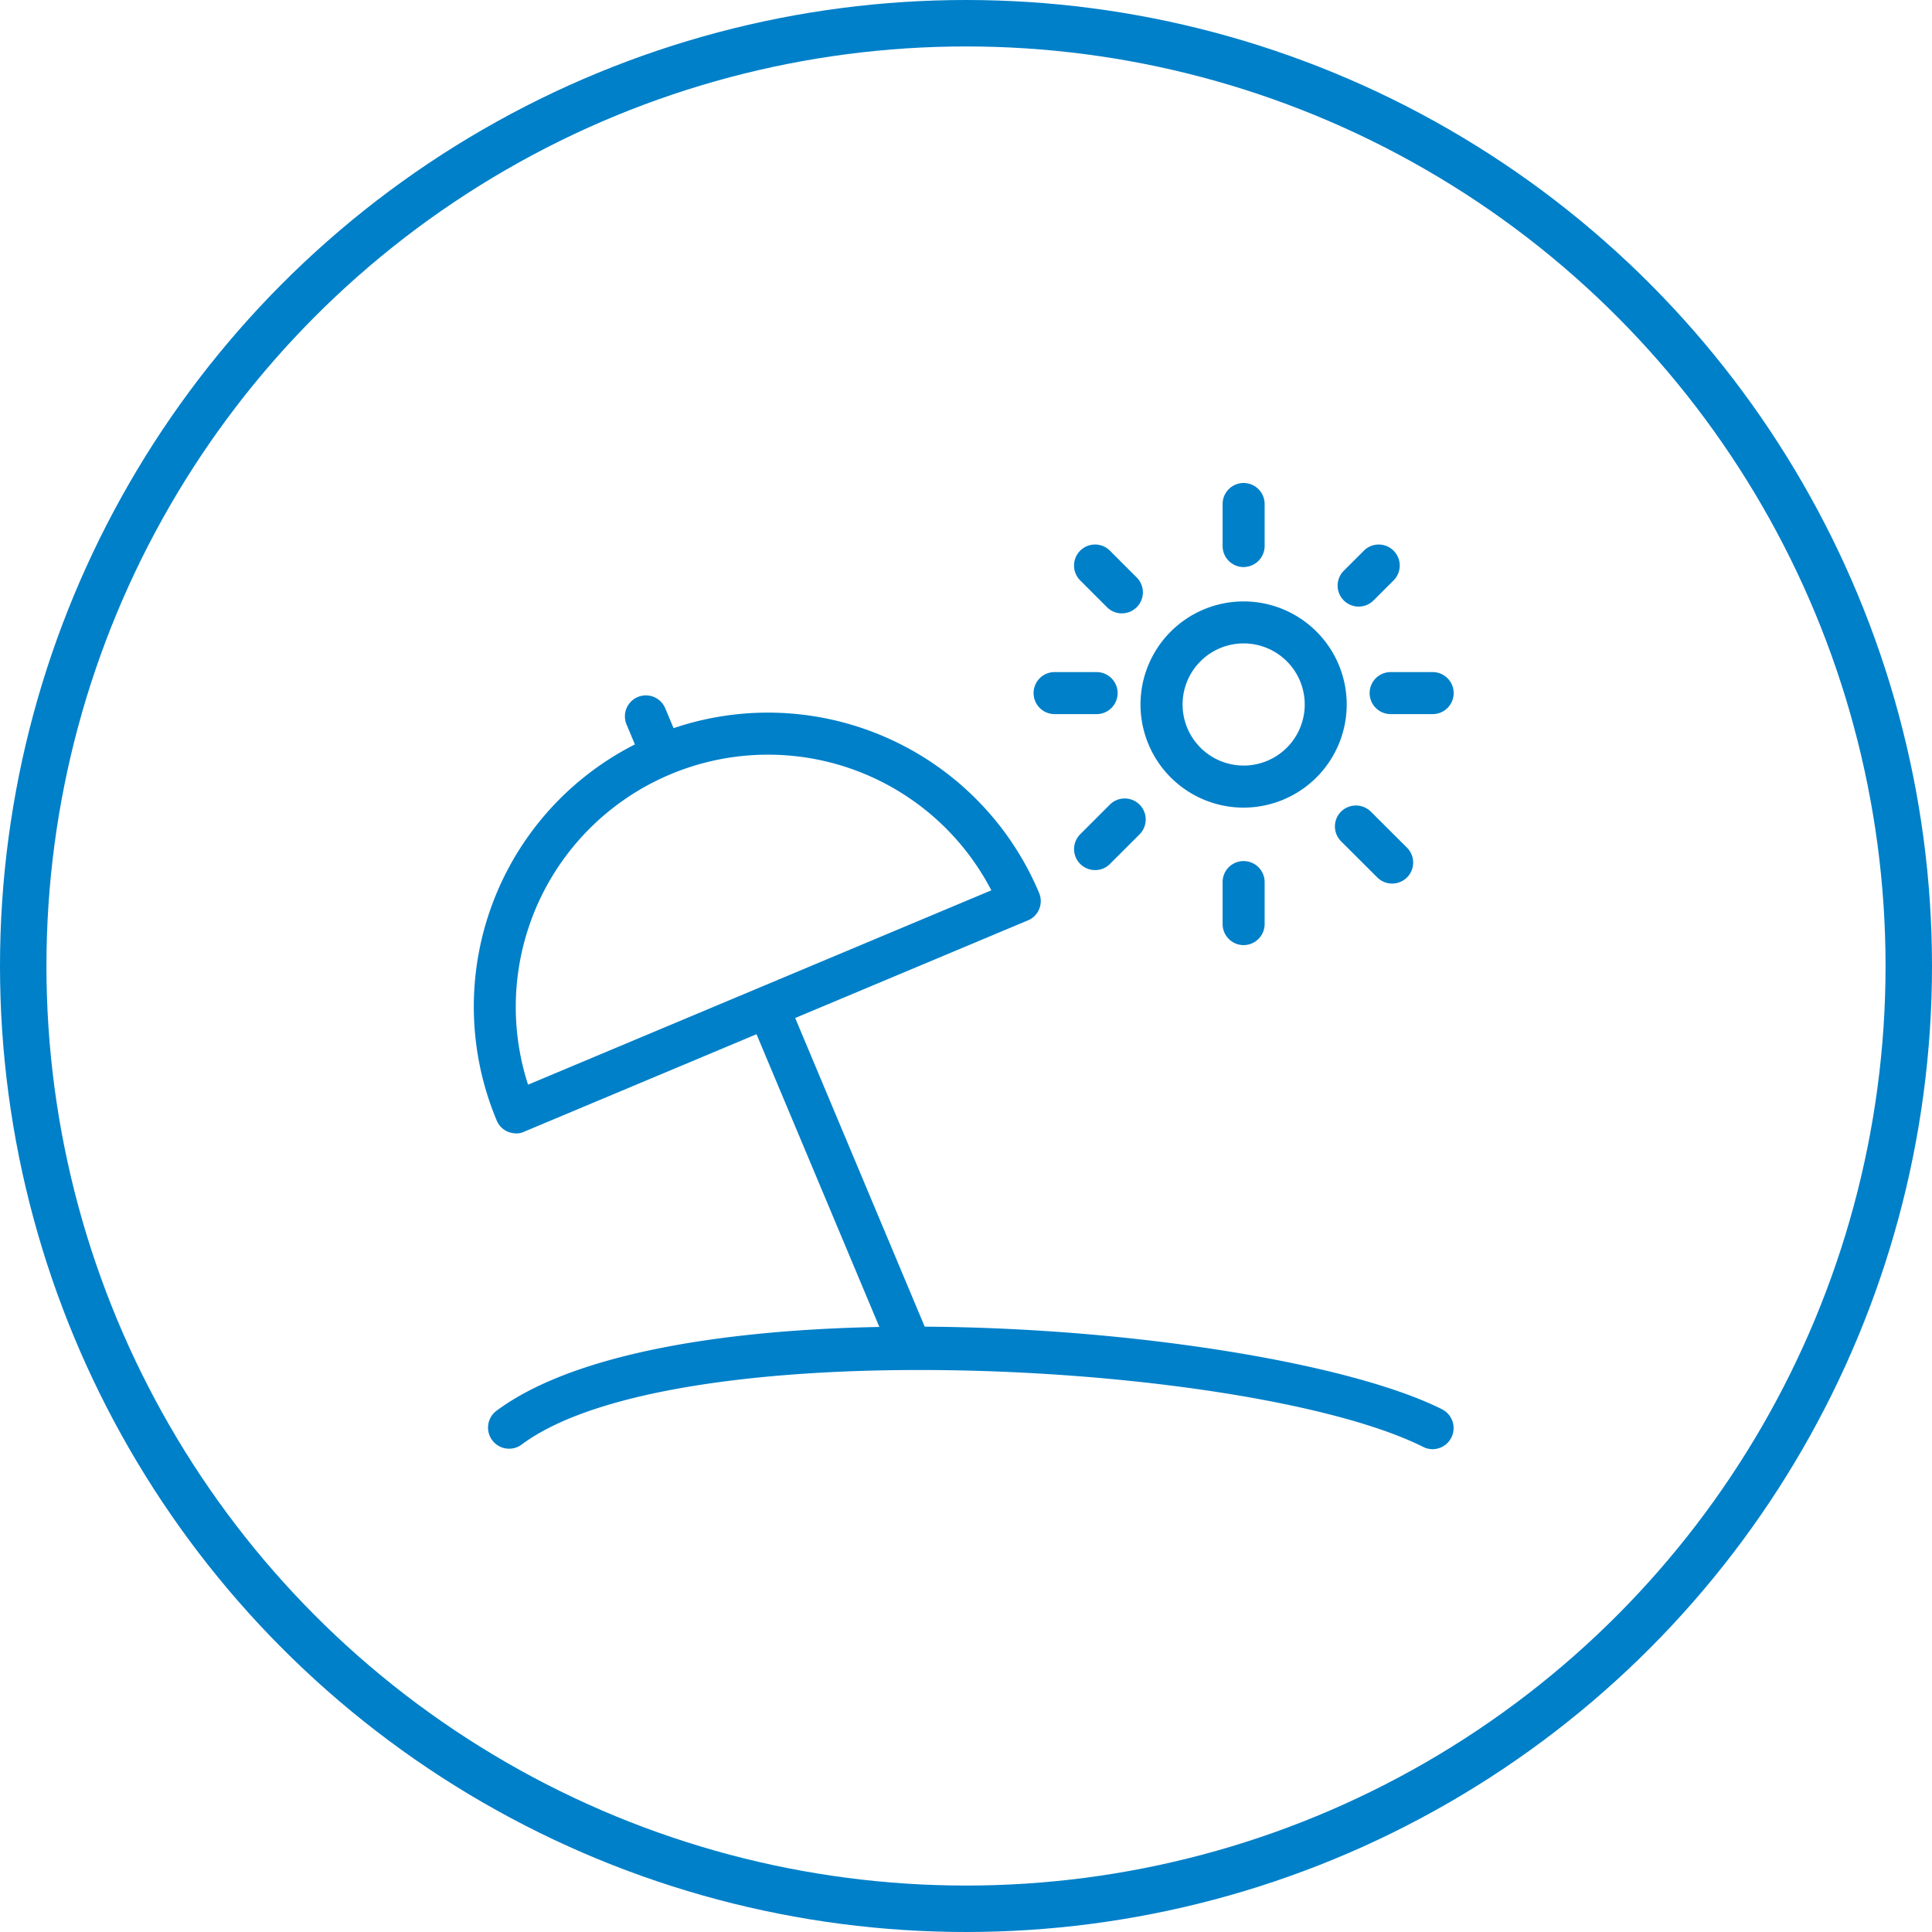 <?xml version="1.0" encoding="UTF-8"?>
<svg xmlns="http://www.w3.org/2000/svg" width="208" height="208" viewBox="0 0 208 208">
  <g id="icon-freizeit" transform="translate(-1332 -1590)">
    <g id="Ellipse_975" data-name="Ellipse 975" transform="translate(1332 1590)" fill="none" stroke="#0080c9" stroke-width="5">
      <circle cx="104" cy="104" r="104" stroke="none"></circle>
      <circle cx="104" cy="104" r="101.5" fill="none"></circle>
    </g>
    <path id="Summer" d="M103.689,104.688a2.3,2.3,0,0,1-1.007-.241c-18.347-9.175-80.523-12.689-97.133-.214A2.269,2.269,0,0,1,2.835,100.6c19.511-14.63,83.7-9.318,101.858-.214a2.271,2.271,0,0,1-1,4.3ZM46.982,94.77A2.26,2.26,0,0,1,44.9,93.383l-14-33.364a2.254,2.254,0,0,1,1.211-2.958,2.278,2.278,0,0,1,2.958,1.225l14,33.364a2.234,2.234,0,0,1-1.211,2.944A2.274,2.274,0,0,1,46.982,94.77ZM5,70.687a2.636,2.636,0,0,1-.851-.166A2.246,2.246,0,0,1,2.926,69.3,31.661,31.661,0,1,1,61.319,44.8a2.257,2.257,0,0,1,.01,1.733,2.2,2.2,0,0,1-1.221,1.225L5.891,70.5a1.919,1.919,0,0,1-.885.193ZM32.1,29.915A27.155,27.155,0,0,0,6.3,65.443L56.177,44.518A27.081,27.081,0,0,0,32.1,29.915Zm-11.363,2.3a2.26,2.26,0,0,1-2.086-1.387L16.9,26.659a2.258,2.258,0,1,1,4.169-1.737l1.75,4.169a2.258,2.258,0,0,1-2.083,3.124Zm62.6,3.4a11.1,11.1,0,1,1,11.1-11.1A11.11,11.11,0,0,1,83.337,35.614Zm0-17.679a6.575,6.575,0,1,0,6.58,6.58,6.578,6.578,0,0,0-6.58-6.58Zm0,32.482a2.268,2.268,0,0,1-2.262-2.262V43.632a2.262,2.262,0,1,1,4.525,0v4.522A2.268,2.268,0,0,1,83.337,50.416Zm0-40.7A2.268,2.268,0,0,1,81.075,7.45V2.928a2.262,2.262,0,1,1,4.525,0V7.45A2.268,2.268,0,0,1,83.337,9.712Zm20.352,15.83H99.167a2.262,2.262,0,1,1,0-4.525h4.522a2.262,2.262,0,1,1,0,4.525Zm-36.179,0H62.988a2.262,2.262,0,0,1,0-4.525H67.51a2.262,2.262,0,1,1,0,4.525ZM99.33,43.792a2.263,2.263,0,0,1-1.6-.661l-3.9-3.891a2.264,2.264,0,0,1,0-3.2,2.289,2.289,0,0,1,3.2,0l3.9,3.891a2.261,2.261,0,0,1-1.6,3.86ZM70.23,14.7a2.246,2.246,0,0,1-1.6-.661l-2.887-2.887a2.262,2.262,0,0,1,3.2-3.2l2.887,2.887a2.261,2.261,0,0,1-1.6,3.86Zm25.491-.729a2.261,2.261,0,0,1-1.6-3.86l2.161-2.157a2.262,2.262,0,0,1,3.2,3.2l-2.161,2.157A2.23,2.23,0,0,1,95.721,13.969ZM67.347,42.34a2.261,2.261,0,0,1-1.6-3.86l3.188-3.188a2.262,2.262,0,0,1,3.2,3.2l-3.192,3.188a2.214,2.214,0,0,1-1.591.661Z" transform="translate(1382.551 1641.334)" fill="#0080c9"></path>
  </g>
</svg>
